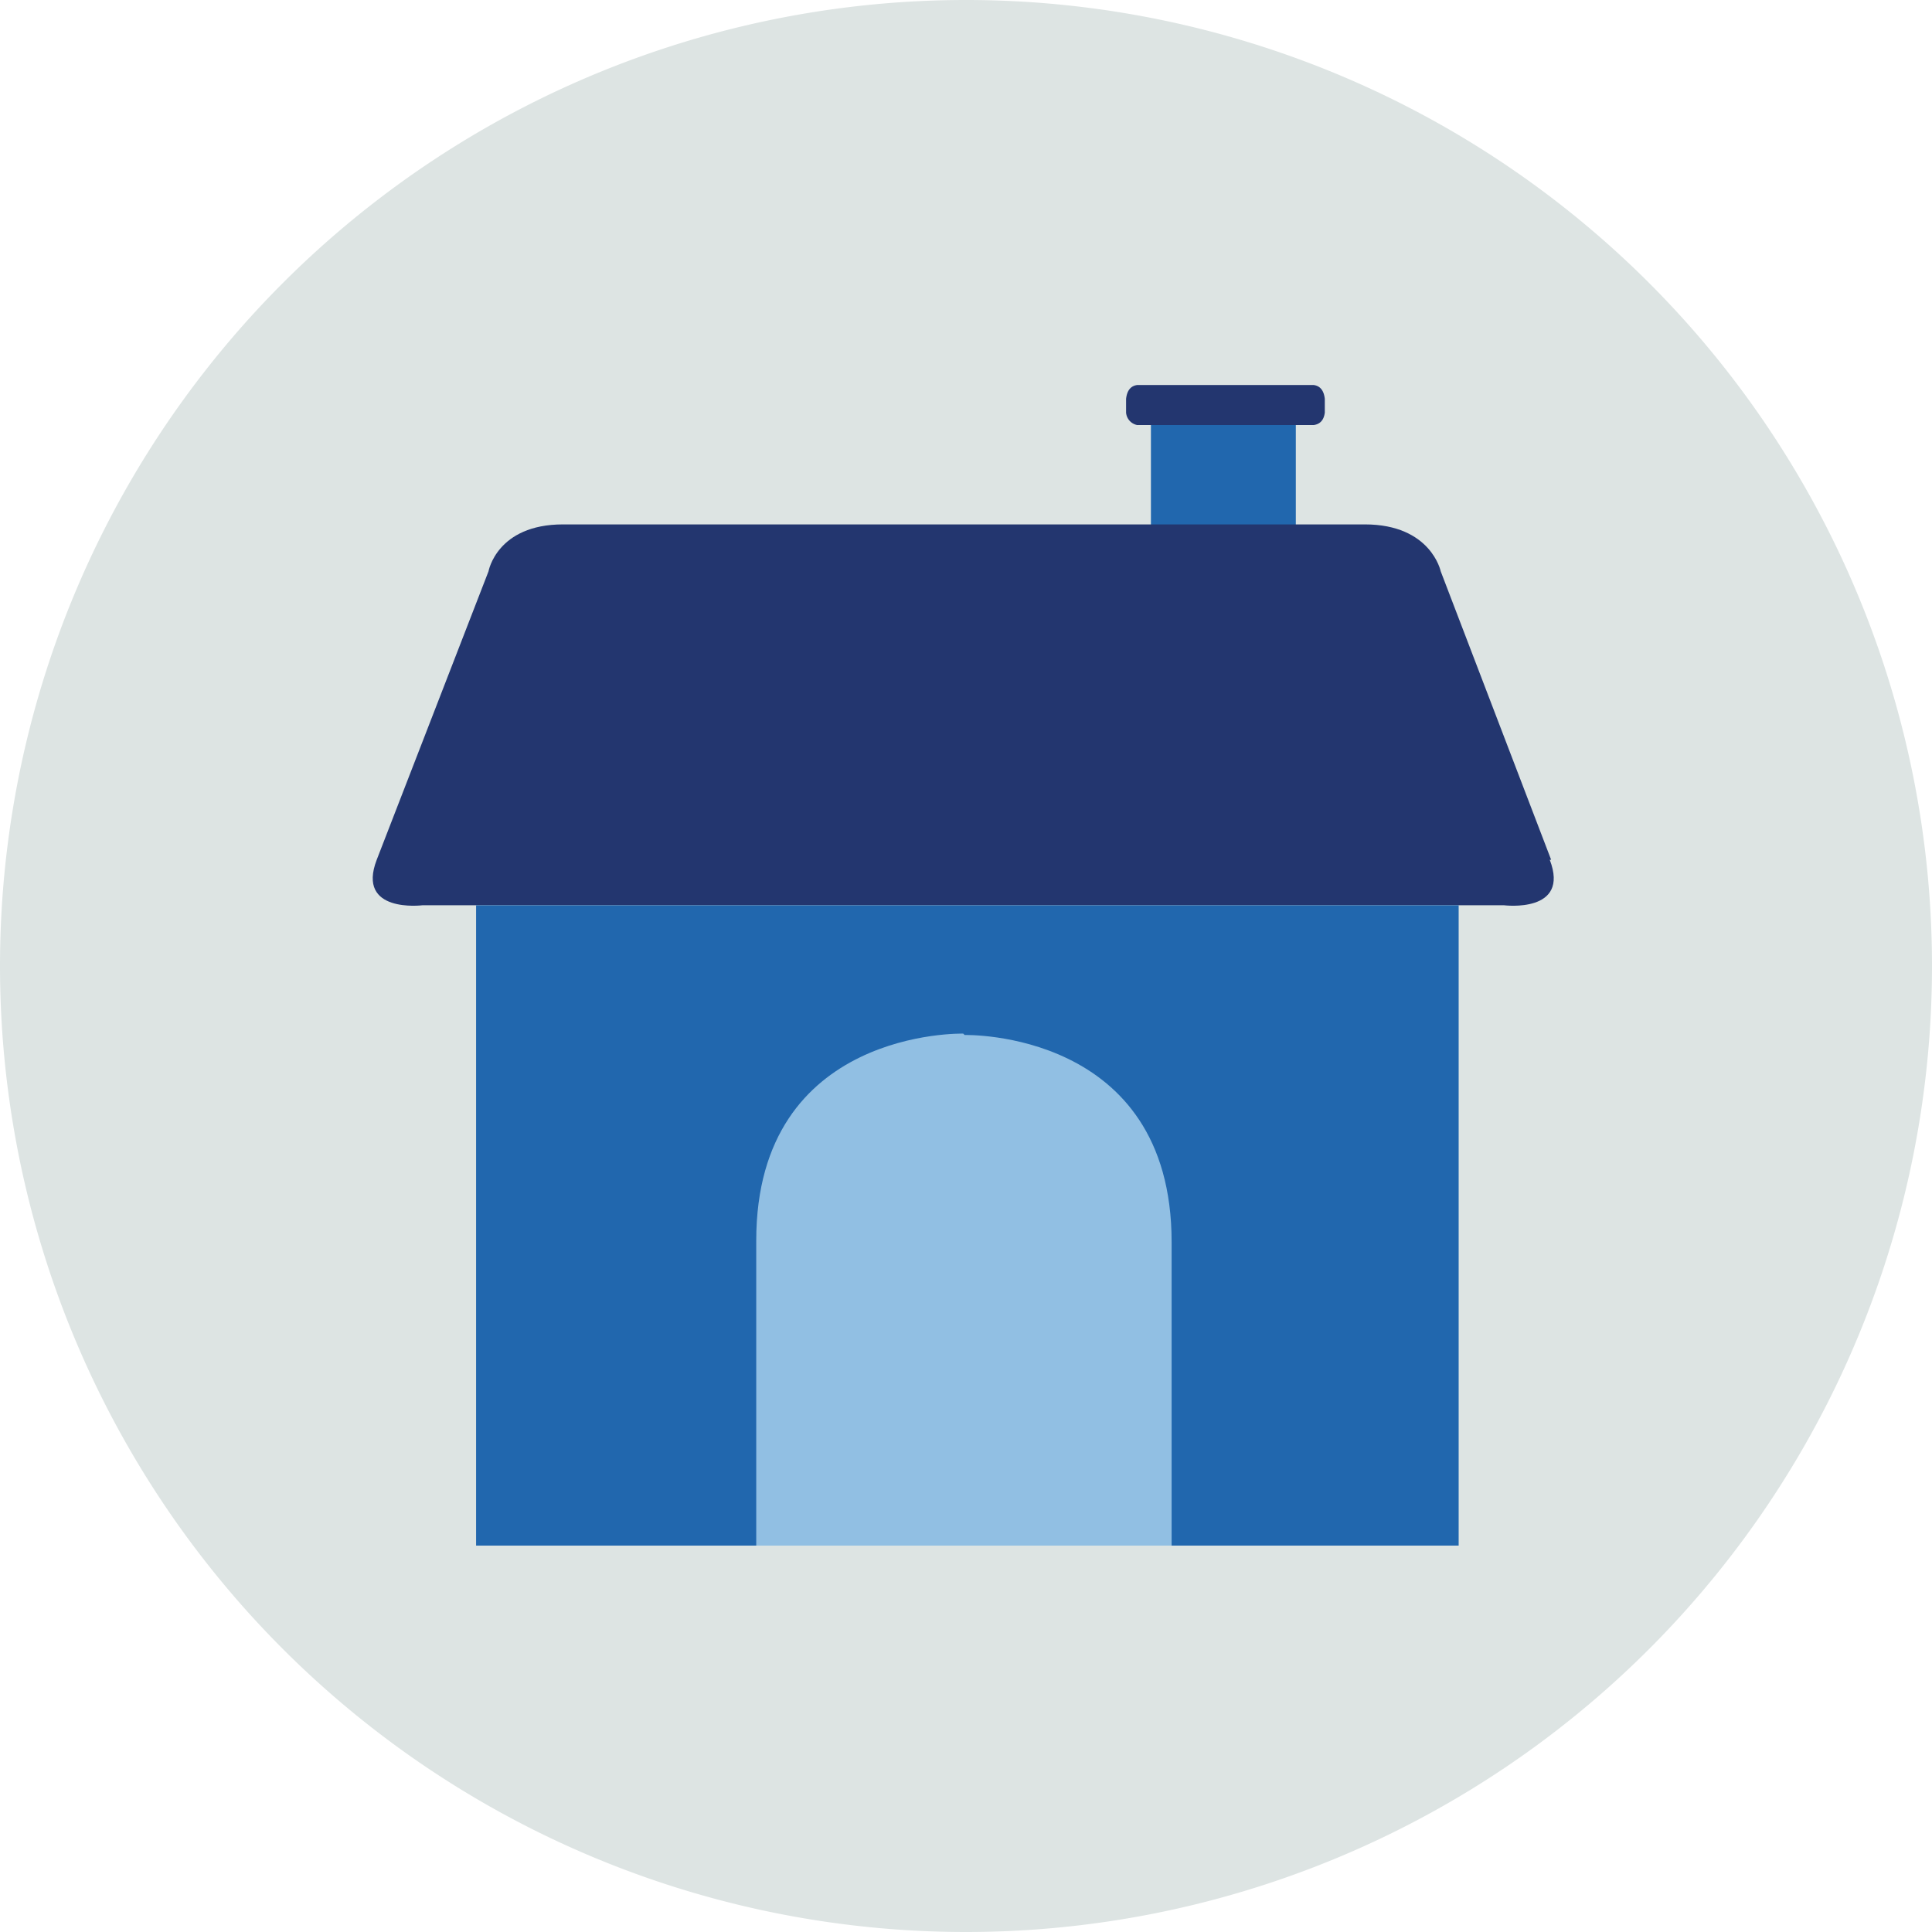 <svg xmlns="http://www.w3.org/2000/svg" width="140" height="140" fill="none"><path fill="#DDE4E3" fill-rule="evenodd" d="M140 70A70 70 0 1 1 0 70a70 70 0 0 1 140 0" clip-rule="evenodd"/><path fill="#2167AE" fill-rule="evenodd" d="M83.4 30.8V40s10.5.4 10.5 0v-9.3z" clip-rule="evenodd"/><path fill="#23366F" fill-rule="evenodd" d="m112.4 62.3-8-20.9s-.7-3.4-5.5-3.4H40.8c-4.8 0-5.4 3.4-5.4 3.4l-8.1 20.9c-1.5 3.9 3.3 3.3 3.3 3.3H109s4.8.6 3.3-3.3" clip-rule="evenodd"/><path fill="#2167AE" fill-rule="evenodd" d="M34.5 65.6V112h71.2V65.6z" clip-rule="evenodd"/><path fill="#23366F" fill-rule="evenodd" d="M95 30.8H82.4a1 1 0 0 1-.8-.9v-1q.1-.9.8-1h12.8q.7.1.8 1v1q-.1.8-.8.9" clip-rule="evenodd"/><path fill="#91BFE3" fill-rule="evenodd" d="M69.8 74.9s-15-.4-15 15V112h30.1V90c0-15.4-15-15-15-15" clip-rule="evenodd"/></svg>